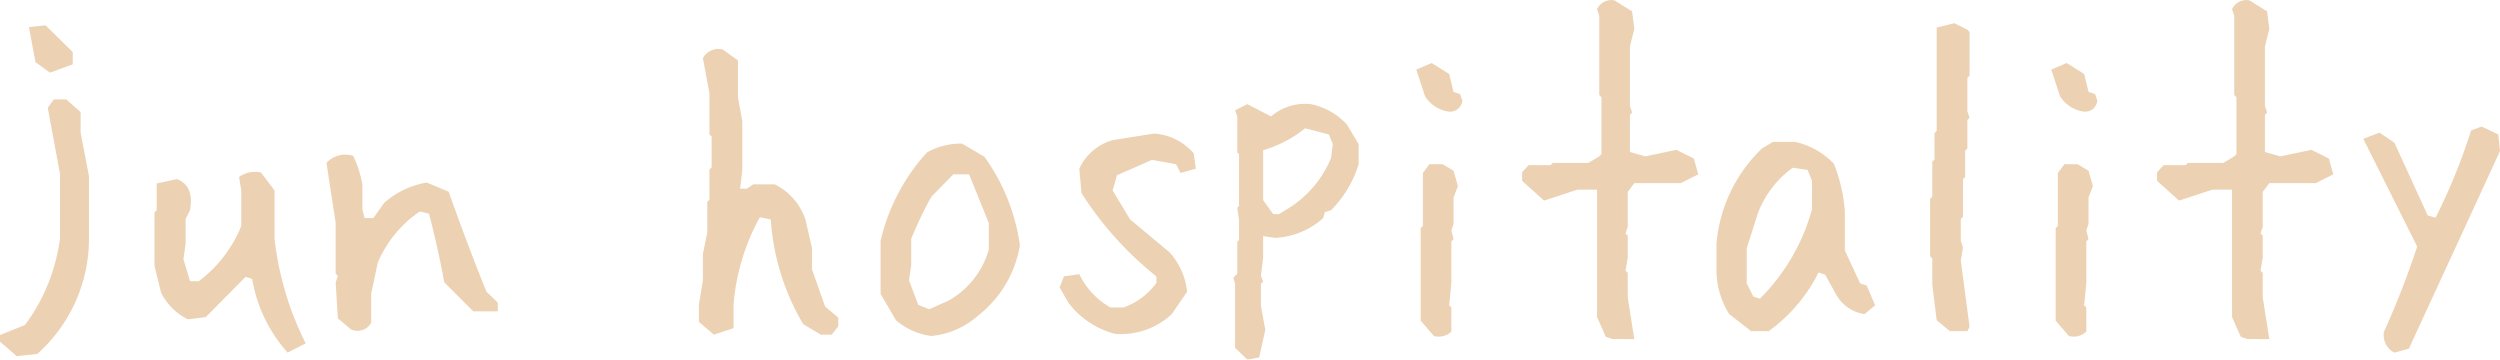 <svg xmlns="http://www.w3.org/2000/svg" width="334.36" height="48.096" viewBox="0 0 334.36 48.096">
  <defs>
    <style>
      .cls-1 {
        opacity: 0.36;
      }

      .cls-2 {
        fill: #ca7f2c;
      }
    </style>
  </defs>
  <g id="jun_hospitality" class="cls-1" transform="translate(-797.14 -1240.035)">
    <path id="パス_2407" data-name="パス 2407" class="cls-2" d="M799.367,1287.662l-2.227-1.933v-.879l3.34-1.348a24.717,24.717,0,0,0,4.687-11.6v-8.614l-1.64-8.847.82-1.114h1.641l1.933,1.7v2.753l1.114,5.8v8.028a20.61,20.61,0,0,1-6.914,15.761Zm4.453-37.91-1.934-1.406-.879-4.688,2.227-.234,3.633,3.574v1.641Z"/>
    <path id="パス_2408" data-name="パス 2408" class="cls-2" d="M835.613,1287.193a19.647,19.647,0,0,1-4.746-9.843l-.879-.293-5.332,5.39-2.4.293a7.911,7.911,0,0,1-3.574-3.574l-.879-3.574v-7.149l.293-.292v-3.575l2.7-.586q2.343.879,1.757,4.161l-.586,1.171v3.282l-.293,2.109.879,2.93h1.172a17.32,17.32,0,0,0,5.684-7.383v-4.746l-.293-1.817a3.68,3.68,0,0,1,2.93-.586l1.816,2.4v6.5a41.508,41.508,0,0,0,4.16,13.945Z"/>
    <path id="パス_2409" data-name="パス 2409" class="cls-2" d="M844.085,1284.088l-1.757-1.465-.293-4.805.293-.878-.293-.293v-6.8l-1.231-8.028a3.413,3.413,0,0,1,3.574-.937,14.414,14.414,0,0,1,1.231,3.867v3.281l.293,1.172h1.172l1.465-2.051a11.5,11.5,0,0,1,5.683-2.7l2.93,1.231q2.4,6.8,5.039,13.359l1.523,1.465v1.172h-3.281l-3.867-3.868q-.879-4.746-2.051-9.2l-1.23-.293a15.678,15.678,0,0,0-5.625,6.856l-.879,4.16v3.867A2.073,2.073,0,0,1,844.085,1284.088Z"/>
    <path id="パス_2410" data-name="パス 2410" class="cls-2" d="M892.613,1284.791l-1.992-1.7v-2.344l.527-3.222v-3.516l.586-2.871v-4.1l.293-.293V1262.7l.293-.293v-4.1l-.293-.293v-5.508l-.879-4.688a2.366,2.366,0,0,1,2.637-1.171l2.05,1.464v4.981l.586,3.164v6.445l-.293,2.578h.879l.879-.586h2.871a8.14,8.14,0,0,1,4.1,4.688l.879,3.809v2.871l1.758,4.98,1.757,1.465v1.172l-.878,1.113H906.91l-2.344-1.406a31.451,31.451,0,0,1-4.336-14l-1.465-.293a28.843,28.843,0,0,0-3.515,11.66v3.164Z"/>
    <path id="パス_2411" data-name="パス 2411" class="cls-2" d="M921.71,1284.967a8.915,8.915,0,0,1-4.746-2.109l-2.05-3.516v-7.09a26.3,26.3,0,0,1,6.211-11.836,9.276,9.276,0,0,1,4.687-1.172L928.8,1261a26.61,26.61,0,0,1,4.746,11.836,15.046,15.046,0,0,1-5.625,9.434A10.916,10.916,0,0,1,921.71,1284.967Zm2.344-4.746a11.491,11.491,0,0,0,5.039-5.918l.293-.879v-3.574l-2.636-6.5h-2.11l-2.93,2.988a53.465,53.465,0,0,0-2.7,5.625v3.516l-.293,2.051,1.231,3.281,1.464.586Z"/>
    <path id="パス_2412" data-name="パス 2412" class="cls-2" d="M946.238,1284.674a11.4,11.4,0,0,1-6.211-4.16l-1.172-2.051.586-1.465,2.051-.293a10.2,10.2,0,0,0,4.16,4.453h1.758a9.3,9.3,0,0,0,4.394-3.281V1277a45.448,45.448,0,0,1-10.019-11.133l-.293-3.281a7.049,7.049,0,0,1,4.453-3.808l5.566-.879a7.676,7.676,0,0,1,5.274,2.636l.293,2.051-2.051.586-.586-1.172-3.223-.586-4.687,2.051-.586,2.051,2.344,3.867,5.273,4.4a9.261,9.261,0,0,1,2.344,5.273l-2.051,2.988A9.906,9.906,0,0,1,946.238,1284.674Z"/>
    <path id="パス_2413" data-name="パス 2413" class="cls-2" d="M963.968,1288.131l-1.641-1.582v-8.555l-.234-.82.527-.527v-4.278l.234-.234v-2.7l-.234-1.582.234-.293v-6.914l-.234-.235v-4.805l-.293-.82,1.641-.82,3.164,1.64a7.026,7.026,0,0,1,5.332-1.64,9.052,9.052,0,0,1,4.8,2.7l1.582,2.637v2.7a14.936,14.936,0,0,1-3.692,6.153l-.82.234-.235.82a10.36,10.36,0,0,1-6.445,2.637l-1.582-.234v2.929l-.293,2.4.293.761-.293.293v2.93l.586,3.223-.82,3.691Zm5.566-20.273a14.465,14.465,0,0,0,5.625-6.68l.235-1.875-.528-1.289-3.164-.821a16.2,16.2,0,0,1-5.625,2.93v6.68l1.348,1.875h.762Z"/>
    <path id="パス_2414" data-name="パス 2414" class="cls-2" d="M990.957,1254.967a4.483,4.483,0,0,1-3.223-2.051l-1.172-3.574,2.051-.879,2.344,1.465.586,2.4.879.293.293.879A1.631,1.631,0,0,1,990.957,1254.967Zm-2.051,30-1.758-2.051v-12.363l.293-.293v-7.09l.879-1.172h1.758l1.465.879.586,2.051-.586,1.523v3.516l-.293.879.293,1.172-.293.293v5.566l-.293,2.988.293.293v3.223A2.436,2.436,0,0,1,988.906,1284.967Z"/>
    <path id="パス_2415" data-name="パス 2415" class="cls-2" d="M1012.789,1285.377l-.879-.293-1.172-2.637V1265.4H1008.1l-4.454,1.464-2.929-2.636v-1.172l.879-.938h2.929l.293-.293h4.746l1.465-.879.293-.292v-7.618l-.293-.293v-10.6l-.293-.879a2.1,2.1,0,0,1,2.344-1.172l2.344,1.465.293,2.344-.586,2.343v7.969l.293.879-.293.293v4.981l2.051.585,4.16-.878,2.344,1.171.585,2.11-2.343,1.172h-6.211l-.879,1.172v4.687l-.293.879.293.293v2.93l-.293,1.757.293.293v3.282l.879,5.566Z"/>
    <path id="パス_2416" data-name="パス 2416" class="cls-2" d="M1031.34,1284.322l-2.93-2.285a11.094,11.094,0,0,1-1.7-6.152v-3.223a19.9,19.9,0,0,1,6.094-12.773l1.465-.879h2.929a10.212,10.212,0,0,1,5.215,2.93,21.586,21.586,0,0,1,1.465,6.386v5.215l2.051,4.4.879.293,1.113,2.636-1.406,1.172a5.174,5.174,0,0,1-3.809-2.636l-1.465-2.637-.879-.293a21.513,21.513,0,0,1-6.679,7.851Zm1.465-4.629a26.97,26.97,0,0,0,6.679-11.66v-3.808l-.586-1.465-1.992-.293a13.358,13.358,0,0,0-4.687,6.152l-1.465,4.629v4.688l.879,1.757.879.293Z"/>
    <path id="パス_2417" data-name="パス 2417" class="cls-2" d="M1057.918,1284.322l-1.758-1.464-.586-4.747V1274.6l-.293-.293v-7.676l.293-.293v-4.687l.293-.293v-3.516l.293-.293v-13.828l2.344-.586,1.758.879.293.293v5.859l-.293.293v4.453l.293.879-.293.293v3.809l-.293.293v3.515l-.293.293v5.039l-.293.293v2.93l.293.879-.293,1.758,1.172,8.847-.293.586Z"/>
    <path id="パス_2418" data-name="パス 2418" class="cls-2" d="M1075.883,1254.967a4.483,4.483,0,0,1-3.223-2.051l-1.172-3.574,2.051-.879,2.344,1.465.586,2.4.879.293.293.879A1.632,1.632,0,0,1,1075.883,1254.967Zm-2.051,30-1.758-2.051v-12.363l.293-.293v-7.09l.879-1.172H1075l1.465.879.586,2.051-.586,1.523v3.516l-.293.879.293,1.172-.293.293v5.566l-.293,2.988.293.293v3.223A2.436,2.436,0,0,1,1073.832,1284.967Z"/>
    <path id="パス_2419" data-name="パス 2419" class="cls-2" d="M1097.715,1285.377l-.879-.293-1.172-2.637V1265.4h-2.637l-4.453,1.464-2.929-2.636v-1.172l.878-.938h2.93l.293-.293h4.746l1.465-.879.293-.292v-7.618l-.293-.293v-10.6l-.293-.879a2.1,2.1,0,0,1,2.344-1.172l2.344,1.465.293,2.344-.586,2.343v7.969l.293.879-.293.293v4.981l2.05.585,4.161-.878,2.343,1.171.586,2.11-2.344,1.172h-6.21l-.879,1.172v4.687l-.293.879.293.293v2.93l-.293,1.757.293.293v3.282l.879,5.566Z"/>
    <path id="パス_2420" data-name="パス 2420" class="cls-2" d="M1117.379,1287.193a2.611,2.611,0,0,1-1.406-2.753,115.887,115.887,0,0,0,4.453-11.426l-7.207-14.414,2.168-.821,1.992,1.348,4.453,9.727,1.055.293a78.3,78.3,0,0,0,4.746-11.661l1.406-.527,2.227,1.055.234,2.226-12.187,26.426Z"/>
  </g>
</svg>
